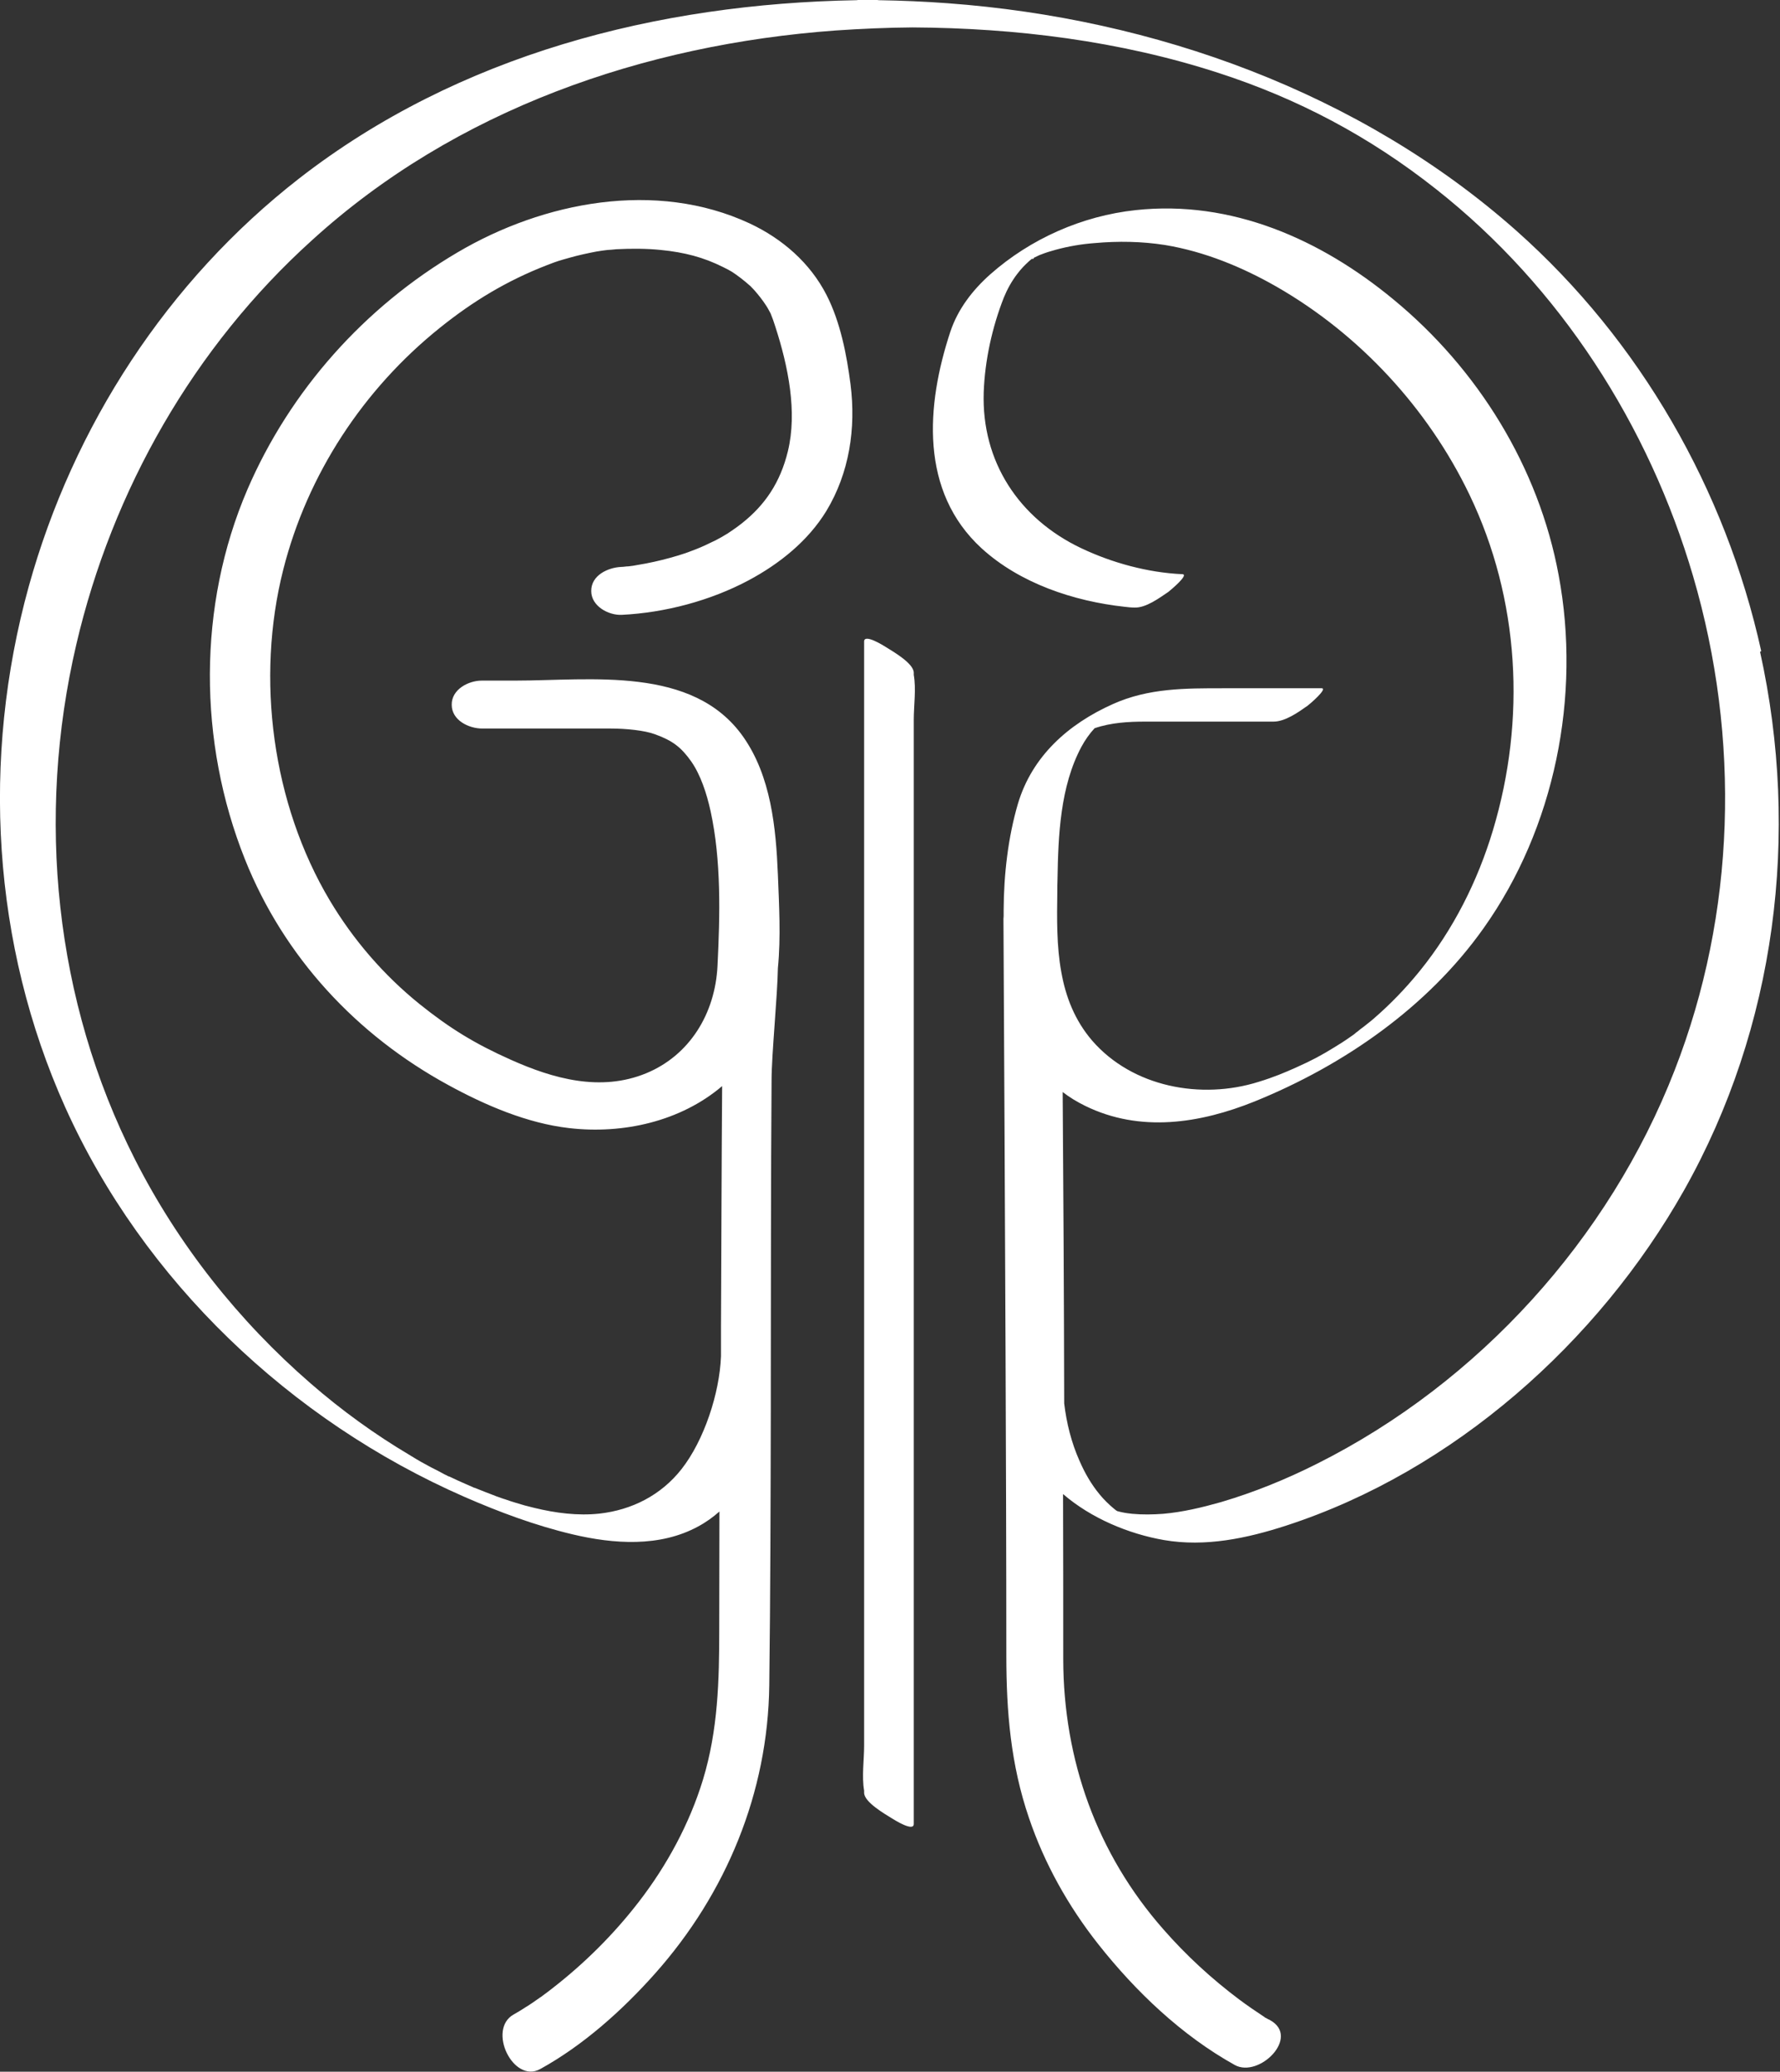 <?xml version="1.0" encoding="UTF-8"?><svg id="Layer_2" xmlns="http://www.w3.org/2000/svg" viewBox="0 0 92.88 108.06"><rect x="0" y="0" width="92.88" height="108.06" fill="#333333" stroke="none"/><defs><style>.cls-1{fill:#fff;stroke-width:0px;}</style></defs><g id="Camada_1"><path class="cls-1" d="M91.9,33.96c-1.86-8.42-6.32-16.19-12.77-21.92C70.99,4.82,60.22.96,49.46.17c-1.2-.09-2.4-.14-3.6-.16-.05-.01-.1-.01-.15-.01h-.88c-.05,0-.09,0-.13.01h-.01c-10.38.18-20.76,2.84-29.07,9.29C8.74,14.65,3.82,22.22,1.5,30.59c-2.48,8.96-1.92,18.67,1.91,27.18,4.08,9.05,11.75,16.33,20.81,20.3,1.83.8,3.71,1.5,5.65,1.96,2.15.51,4.56.68,6.56-.41.41-.22.77-.48,1.11-.78,0,2.04-.01,4.08-.01,6.12,0,2.69-.06,5.27-.85,7.87-.7,2.29-1.88,4.47-3.34,6.36-1.31,1.7-2.84,3.22-4.53,4.53-.16.13-.33.25-.49.37-.04.03-.06.05-.08.06h0s0,0,0,.01c0,0-.01.01-.01,0-.02,0-.04.03-.08.05-.24.17-.48.34-.73.49-.2.13-.41.26-.61.37-1.41.78-.03,3.63,1.38,2.85,2.25-1.24,4.29-3.07,5.99-4.98,3.71-4.17,5.89-9.43,5.96-15.03.06-4.8.07-9.6.08-14.4,0-.46,0-.91,0-1.36.01-5.27,0-10.54.04-15.81,0-1.3.31-4.45.33-5.84.16-1.63.06-3.31,0-4.88-.1-2.44-.36-5.13-1.81-7.19-2.62-3.72-7.95-2.93-11.9-2.93h-1.74c-.7,0-1.58.46-1.57,1.26,0,.81.89,1.24,1.59,1.24h4.63c.69,0,1.38,0,2.08,0,.81,0,1.77.1,2.31.3.91.33,1.36.67,1.89,1.42.48.69.8,1.64,1.01,2.6.56,2.57.49,5.43.36,8.04-.12,2.53-1.47,4.69-3.72,5.62-2.38.98-4.85.29-7.08-.71-1.84-.82-3.17-1.63-4.75-2.9-1.87-1.51-3.45-3.34-4.68-5.4-3.01-5.05-3.87-11.58-2.43-17.26,1.26-4.97,4.18-9.41,8.17-12.61,1.73-1.39,3.5-2.46,5.59-3.27.57-.22.59-.22,1.19-.39.46-.13.92-.23,1.39-.32.19-.03.38-.06.56-.08.05,0,.42-.03.48-.04.78-.04,1.57-.04,2.34.04,1.21.12,2.21.38,3.23.89.44.22.49.25.93.58.16.12.32.26.47.39.03.03.06.05.08.08.02.02.15.15.18.19.2.23.39.47.56.73.05.07.09.14.13.21.03.05.1.19.13.24.09.22.17.44.24.67.68,2.09,1.16,4.47.66,6.52-.4,1.64-1.2,2.8-2.38,3.74-.15.12-.3.23-.46.34-.05.04-.24.16-.31.21-.07.04-.27.16-.32.19-.19.11-.39.21-.59.3-.32.16-.65.3-.98.42-.13.05-.26.1-.39.14-.09.03-.19.06-.28.09-.56.17-1.12.31-1.69.42-.23.04-.45.08-.68.12-.08.01-.16.02-.24.03-.12,0-.25.03-.37.03-.7.03-1.58.44-1.57,1.26,0,.78.89,1.27,1.59,1.24,2.26-.11,4.63-.74,6.62-1.8,1.61-.86,3.1-2.05,4.06-3.62,1.2-1.99,1.55-4.31,1.26-6.6-.2-1.55-.53-3.25-1.25-4.66-.86-1.68-2.31-2.94-4.02-3.74-4.89-2.27-10.75-1.13-15.23,1.51-4.85,2.85-8.74,7.2-10.97,12.37-2.61,6.07-2.57,13.18-.13,19.29,2.03,5.09,5.82,9.17,10.62,11.78,1.92,1.05,4.11,1.99,6.29,2.24,2.82.33,5.83-.35,7.99-2.19-.03,4.19-.04,8.38-.06,12.57,0,.51,0,1.01,0,1.52-.07,1.92-.88,4.39-2.06,5.89-1.06,1.35-2.58,2.13-4.29,2.32-1.13.12-2.28-.03-3.39-.3-.42-.1-.63-.16-.95-.26-.2-.06-.39-.12-.58-.19-.06-.01-.32-.11-.44-.15-.04-.01-.05-.02-.05-.02-.37-.14-.73-.28-1.1-.43,0,0,0,0-.02,0-.01,0-.03-.01-.04-.02-.11-.05-.34-.15-.39-.17-.26-.11-.51-.23-.77-.35-.01,0-.05-.03-.08-.04,0,0-.01,0-.02,0-.01,0-.02-.01-.03-.02h-.02c-.06-.04-.12-.06-.18-.09-.23-.13-.47-.25-.71-.37-.41-.22-.65-.35-1.1-.63-1.84-1.09-3.58-2.35-5.19-3.75-3.77-3.27-6.91-7.24-9.17-11.69-4.2-8.27-5.16-17.86-3.06-26.85,1.88-8.06,6.14-15.53,12.3-21.09C23.76,5.72,33.6,2.32,43.6,1.59c1.34-.09,2.67-.15,4.01-.16,5.39.03,10.81.7,15.96,2.37,4.14,1.34,7.88,3.31,11.37,6.07,6.47,5.1,11.1,12.32,13.41,20.2,2.47,8.43,2.23,17.56-.97,25.76-3.42,8.79-10.22,16.29-18.66,20.52-1.61.81-3.28,1.49-5.01,2-.99.28-1.99.52-3.01.61-.54.04-1.08.05-1.62,0-.18-.02-.35-.04-.53-.08-.02,0-.17-.04-.25-.06h0c-.05-.03-.06-.03-.19-.14-.25-.21-.51-.46-.73-.73-.44-.53-.78-1.13-1.05-1.75-.42-.94-.68-1.97-.8-3h0s0,0,0,0c-.01-5.41-.04-10.83-.08-16.24.35.27.74.51,1.17.72,2.87,1.41,6,.92,8.85-.23,4.64-1.88,9.02-4.91,11.94-9.03,3.72-5.23,5.1-12.12,3.92-18.42-1.04-5.63-4.21-10.75-8.62-14.38-3.8-3.14-8.45-5.2-13.45-4.66-2.79.3-5.49,1.49-7.6,3.36-.92.82-1.68,1.81-2.07,2.98-1.27,3.84-1.61,8.34,1.64,11.31,2,1.82,4.8,2.75,7.45,3.04.17.02.34.04.51.04.6.03,1.32-.51,1.78-.82.1-.08,1.09-.9.73-.92-1.8-.08-3.67-.59-5.29-1.36-3.24-1.54-5.2-4.51-5.08-8.13.06-1.66.44-3.39,1.05-4.94.18-.44.41-.85.69-1.22.23-.3.39-.46.63-.68.04-.04.12-.1.16-.13,0,0,.01,0,.01,0h0c-.04.08.16-.06.05-.03,0,0,0-.01.01-.01h.01c.09-.04.32-.16.37-.17.25-.1.51-.18.77-.25.66-.18,1.35-.3,2.04-.35,1.22-.11,2.46-.09,3.67.1,2.06.34,4.03,1.15,5.83,2.18,4.32,2.48,7.89,6.34,10.05,10.83,2.63,5.46,2.97,11.74,1.23,17.52-.8,2.66-2.07,5.18-3.82,7.34-.73.9-1.53,1.73-2.41,2.49-.17.15-.35.28-.52.42-.11.08-.22.16-.32.25-.02.01-.09.06-.14.11-.04.03-.05.04-.05.04-.2.14-.4.28-.6.41,0,0-.01.01-.03.02-.02.01-.03.02-.05.03-.02.01-.04.03-.04.03,0,0-.01,0-.01,0-.09.06-.18.11-.27.17-.7.43-1.16.68-2.01,1.06-.58.26-1.17.51-1.96.75-2.99.94-6.57.28-8.68-2.15-.91-1.06-1.38-2.28-1.61-3.57-.25-1.36-.23-2.8-.21-4.19,0-.22,0-.44.01-.66.04-2.29.14-4.84,1.25-6.91.19-.35.42-.68.69-.97h0s.01,0,.01,0c.85-.29,1.76-.34,2.64-.34,1.72,0,3.44,0,5.15,0h1.53c.61,0,1.3-.49,1.78-.83.1-.07,1.08-.91.73-.91h-5.13c-1.97,0-3.9-.01-5.75.82-2.33,1.04-4.23,2.72-4.97,5.22-.51,1.75-.73,3.66-.74,5.53,0,.1,0,.21,0,.31,0,.05-.01.1-.01.15.04,7.56.08,15.12.11,22.67.02,5.25.04,10.5.04,15.76,0,2.92.23,5.68,1.18,8.46.81,2.39,2.05,4.6,3.61,6.58,1.95,2.47,4.36,4.77,7.13,6.31,1.27.7,3.44-1.46,1.84-2.34-.03-.02-.05-.03-.08-.04-.01,0-.03-.01-.04-.02,0,0,0,0,0,0-.02-.01-.04-.03-.07-.04-.03-.01-.05-.03-.08-.04h0s-.01-.01-.02-.02c-.44-.29-.88-.59-1.31-.91-1.44-1.08-2.77-2.3-3.96-3.66-3.48-3.95-5.22-8.85-5.23-14.09,0-2.87,0-5.74-.01-8.62,1.46,1.26,3.42,2.08,5.27,2.4,2.16.37,4.33-.09,6.39-.76,8.72-2.84,16.27-9.56,20.74-17.48,4.8-8.51,6.07-18.6,3.97-28.09Z"/><path class="cls-1" d="M47.68,35.09c0-.49-1.09-1.11-1.44-1.33-.16-.1-1.15-.72-1.15-.3v57.59c0,.74-.13,1.62,0,2.35,0,.03,0,.07,0,.11,0,.49,1.09,1.11,1.44,1.33.16.1,1.15.72,1.15.3v-57.59c0-.74.13-1.62,0-2.35,0-.03,0-.07,0-.11Z"/></g></svg>